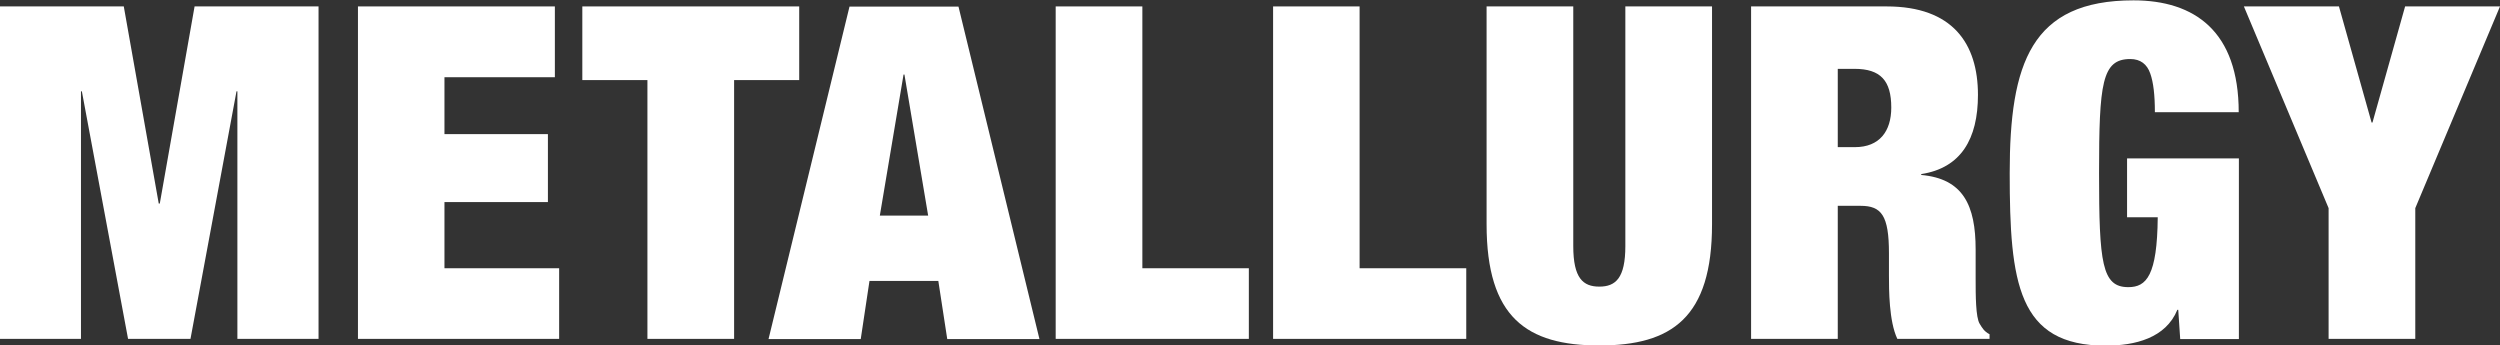 <svg xmlns="http://www.w3.org/2000/svg" id="Layer_2" data-name="Layer 2" viewBox="0 0 140.17 19.37"><rect x="0" y="0" width="140.17" height="19.37" fill="#333333" stroke="none"/><defs><style>      .cls-1 {        fill: #fff;      }    </style></defs><g id="Layer_1-2" data-name="Layer 1"><g><polygon class="cls-1" points="0 .36 6.94 .36 8.9 11.41 8.96 11.41 10.91 .36 17.86 .36 17.86 19 13.31 19 13.31 5.12 13.26 5.12 10.68 19 7.18 19 4.59 5.12 4.54 5.12 4.54 19 0 19 0 .36"></polygon><polygon class="cls-1" points="20.07 .36 31.11 .36 31.11 4.33 24.92 4.33 24.92 7.52 30.72 7.52 30.72 11.33 24.92 11.33 24.92 15.04 31.35 15.04 31.35 19 20.07 19 20.07 .36"></polygon><polygon class="cls-1" points="36.3 4.49 32.65 4.49 32.65 .36 44.81 .36 44.81 4.49 41.16 4.49 41.16 19 36.3 19 36.3 4.49"></polygon><path class="cls-1" d="m47.63.37h6.11l4.54,18.64h-5.17l-.5-3.26h-3.86l-.49,3.26h-5.17L47.63.37Zm3.08,3.81h-.05l-1.33,7.91h2.71l-1.33-7.91Z"></path><polygon class="cls-1" points="59.19 .36 64.05 .36 64.05 15.04 70.02 15.04 70.02 19 59.19 19 59.19 .36"></polygon><polygon class="cls-1" points="71.38 .36 76.23 .36 76.23 15.04 82.21 15.04 82.21 19 71.38 19 71.38 .36"></polygon><path class="cls-1" d="m88.21.36v13.44c0,1.8.55,2.27,1.46,2.27s1.46-.47,1.46-2.27V.36h4.86v12.22c0,5.22-2.25,6.79-6.32,6.79s-6.32-1.57-6.32-6.79V.36h4.86Z"></path><path class="cls-1" d="m98.18.36h7.6c3.71,0,5.12,2.09,5.12,4.96,0,2.48-.96,4.1-3.18,4.44v.05c2.35.21,3.05,1.7,3.05,4.18v1.59c0,.97,0,2.22.23,2.58.13.21.24.42.55.58v.26h-5.17c-.47-.99-.47-2.77-.47-3.55v-1.25c0-2.12-.42-2.66-1.59-2.66h-1.28v7.46h-4.86V.36Zm4.86,7.89h.96c1.38,0,2.04-.89,2.04-2.22,0-1.51-.6-2.17-2.06-2.17h-.94v4.39Z"></path><path class="cls-1" d="m119.27,8.88h6.26v10.13h-3.29l-.11-1.64h-.05c-.65,1.59-2.38,2.01-4.02,2.01-4.93,0-5.38-3.53-5.38-9.68s1.2-9.68,6.94-9.68c3.44,0,5.9,1.75,5.9,6.27h-4.7c0-.94-.08-1.67-.26-2.17-.18-.52-.55-.81-1.12-.81-1.59,0-1.75,1.36-1.75,6.4s.16,6.39,1.64,6.39c1.02,0,1.62-.65,1.65-3.92h-1.72v-3.29Z"></path><polygon class="cls-1" points="130.56 11.67 125.81 .36 131.14 .36 132.97 6.87 133.02 6.87 134.85 .36 140.17 .36 135.42 11.67 135.42 19 130.56 19 130.56 11.67"></polygon></g></g></svg>